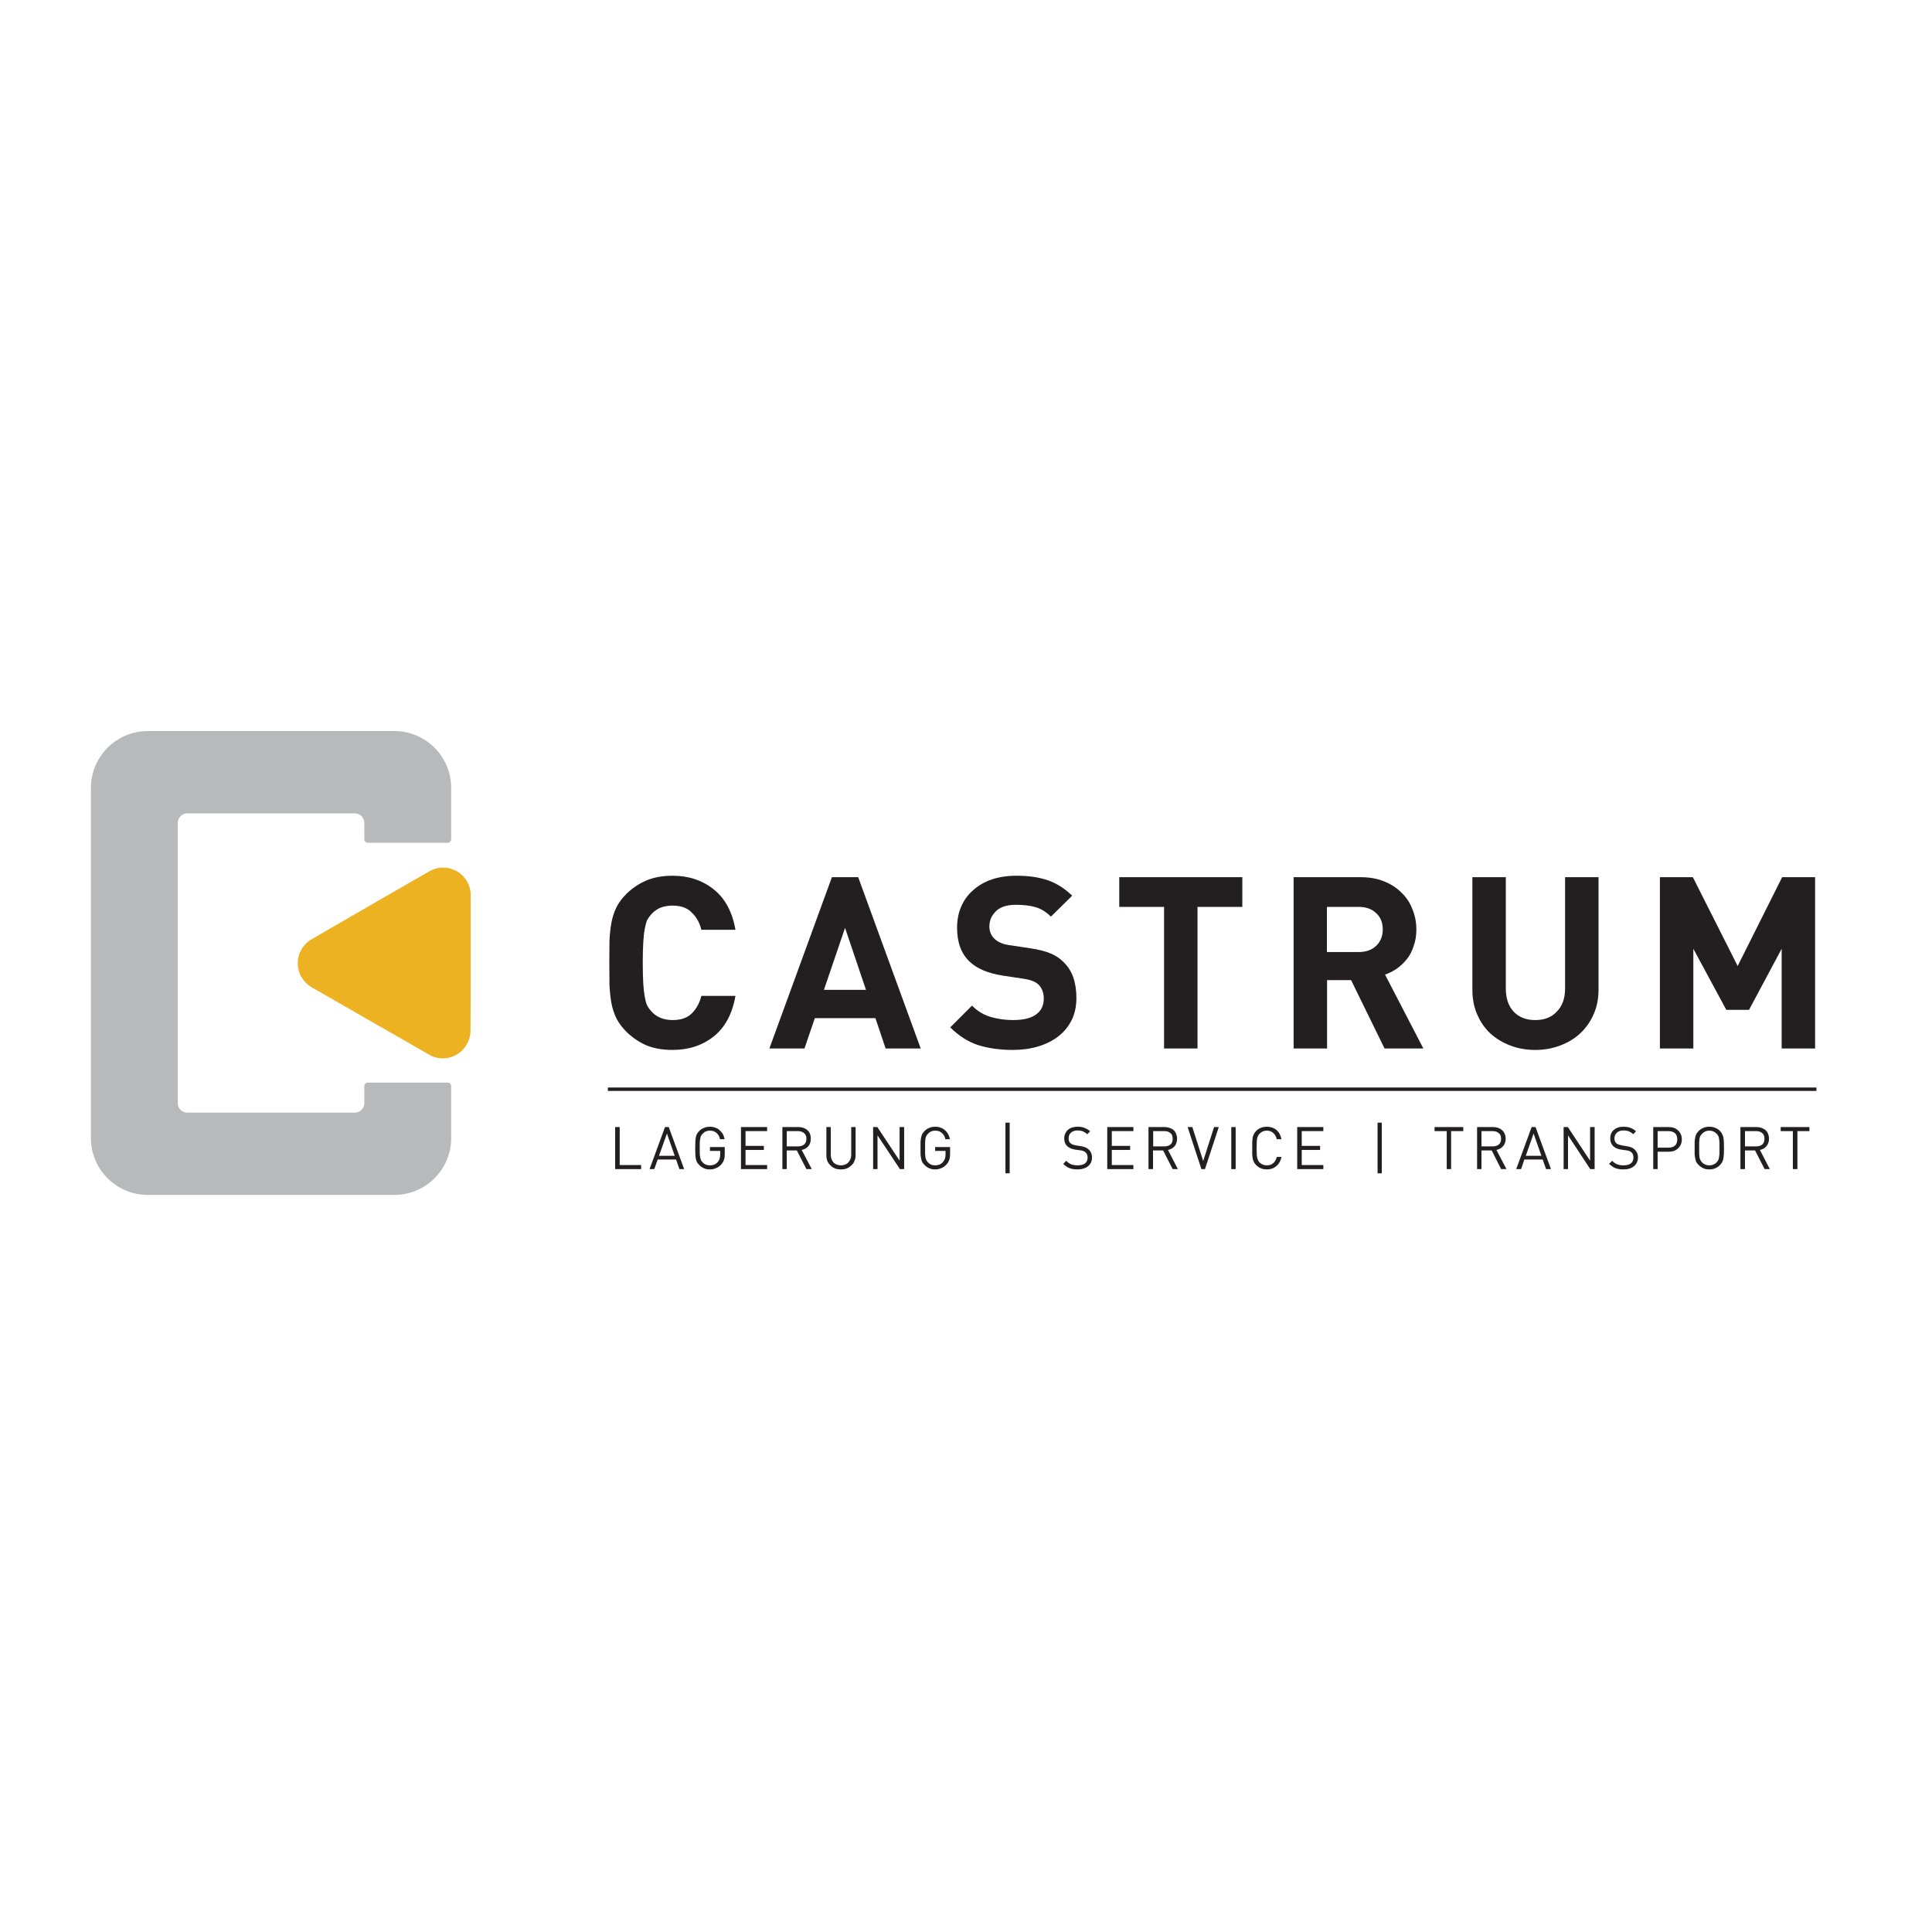 <?xml version="1.0" encoding="UTF-8"?>
<svg xmlns="http://www.w3.org/2000/svg" version="1.2" viewBox="0 0 1190 340" width="200" height="200">
  <title>castrum_logo_2-ai</title>
  <style>
		.s0 { fill: #231f20 } 
		.s1 { fill: none;stroke: #231f20;stroke-miterlimit:3.864;stroke-width: 2.1 } 
		.s2 { fill: #ecb222 } 
		.s3 { fill: #b7b9bb } 
	</style>
  <g id="Hintergrund">
	</g>
  <g id="Vordergrund">
    <g id="&lt;Group&gt;">
      <g id="&lt;Group&gt;">
        <path id="&lt;Path&gt;" class="s0" d="m414.3 114.4q14.8 0 25.3 8.4 10.5 8.3 13.4 24.9h-21q-1.6-6.5-5.9-10.6-4.1-4.3-11.8-4.3-4.3 0-7.8 1.4-3.2 1.5-5.4 4-1.5 1.7-2.6 3.7-0.8 2.1-1.4 5.4-0.6 3.2-0.9 8.3-0.3 4.9-0.3 12.4 0 7.6 0.3 12.6 0.3 4.9 0.9 8.2 0.6 3.3 1.4 5.3 1.1 2.1 2.6 3.7 2.2 2.6 5.4 4 3.5 1.5 7.8 1.5 7.7 0 11.8-4.1 4.3-4.3 5.9-10.8h21q-2.9 16.6-13.4 25-10.5 8.3-25.3 8.3-9.2 0-16.1-2.8-6.8-3-12.3-8.3-4-4-6.2-8.3-2.1-4.3-3.1-9.4-0.9-5.1-1.2-11.2-0.1-6.1-0.1-13.7 0-7.5 0.1-13.6 0.3-6.1 1.2-11.1 1-5.2 3.1-9.5 2.2-4.3 6.2-8.3 5.5-5.3 12.3-8.2 6.9-2.9 16.1-2.9z"></path>
        <path id="&lt;Compound Path&gt;" fill-rule="evenodd" class="s0" d="m567.1 220.8h-21.6l-6.3-18.7h-37.3l-6.4 18.7h-21.6l38.5-105.5h16.2zm-59.6-36.1h25.9l-12.9-38.2z"></path>
        <path id="&lt;Path&gt;" class="s0" d="m626.3 114.4q10.9 0 19.1 2.8 8.1 2.8 15 9.5l-13.1 12.9q-4.3-4.3-9.3-5.8-5.1-1.5-12.3-1.5-8.3 0-12.3 4-4 3.9-4 9.4 0 4.5 3.1 7.5 1.6 1.5 3.8 2.5 2.4 1.1 5.8 1.5l12.6 1.9q7.3 1.1 12 3 4.8 1.9 8.2 5.3 4.3 4.1 6.2 9.7 1.9 5.5 1.9 12.6 0 7.7-2.9 13.6-3 6-8.3 10.1-5.2 4-12.5 6.2-7.1 2.1-15.4 2.1-12 0-21.5-3-9.3-3.1-17.1-10.9l13.4-13.4q5 5.1 11.6 7 6.5 1.9 13.7 1.9 9.4 0 14.1-3.4 4.8-3.4 4.8-9.8 0-5.5-3.3-8.7-1.6-1.5-3.7-2.2-1.9-0.8-5.8-1.4l-12.6-1.9q-13.5-2.1-20.4-8.7-7.6-7.3-7.6-20.8 0-7.1 2.5-12.9 2.5-5.9 7.3-10.1 4.7-4.3 11.5-6.7 6.9-2.3 15.5-2.3z"></path>
        <path id="&lt;Path&gt;" class="s0" d="m765.2 133.6h-27.6v87.2h-20.6v-87.2h-27.6v-18.3h75.8z"></path>
        <path id="&lt;Compound Path&gt;" fill-rule="evenodd" class="s0" d="m838.1 115.3q8.2 0 14.5 2.6 6.4 2.6 10.7 7 4.5 4.3 6.7 10.2 2.4 5.8 2.4 12.5 0 5.6-1.7 10.2-1.4 4.5-4.1 7.9-2.7 3.4-6.2 5.9-3.5 2.4-7.3 3.7l23.6 45.5h-23.9l-20.6-42.1h-14.8v42.1h-20.6v-105.5zm-20.8 18.3v27.8h19.6q6.8 0 10.8-3.9 4-3.8 4-10.1 0-6.2-4-9.9-4-3.9-10.8-3.9z"></path>
        <path id="&lt;Path&gt;" class="s0" d="m984.6 184.6q0 8.5-3.1 15.3-3 6.8-8.3 11.7-5.2 4.8-12.3 7.4-7.1 2.7-15.3 2.7-8.2 0-15.3-2.7-6.9-2.6-12.3-7.4-5.2-4.9-8.1-11.7-3-6.8-3-15.3v-69.3h20.6v68.6q0 9 4.8 14.2 4.9 5.2 13.3 5.2 8.5 0 13.3-5.2 5.1-5.2 5.1-14.2v-68.6h20.6z"></path>
        <path id="&lt;Path&gt;" class="s0" d="m1118 220.8h-20.6v-61.4l-20.1 37.6h-14l-20.3-37.6v61.4h-20.6v-105.5h20.3l27.6 54.7 27.4-54.7h20.3z"></path>
      </g>
      <path id="&lt;Path&gt;" class="s1" d="m374.4 245.9h744.4"></path>
      <filter id="f0">
        <feFlood flood-color="#ffdf8c" flood-opacity="1"></feFlood>
        <feBlend mode="normal" in2="SourceGraphic"></feBlend>
        <feComposite in2="SourceAlpha" operator="in"></feComposite>
      </filter>
      <g id="&lt;Group&gt;" filter="url(#f0)">
        <g id="&lt;Group&gt;">
          <path id="&lt;Path&gt;" class="s2" d="m191.6 182.9c-4.9-3-8.2-8.4-8.2-14.6 0-6.2 3.3-11.7 8.4-14.7l43.2-25 28.9-16.6c2.6-1.6 5.7-2.6 9-2.6 9 0 16.3 6.9 17 15.7v33.6 21.1l-0.1 30c-0.1 9.4-7.6 17.1-17.1 17.1-3 0-5.9-0.8-8.4-2.3l-29.3-16.8z"></path>
        </g>
      </g>
      <path id="&lt;Path&gt;" class="s3" d="m275.8 241.8c1.1 0 2.1 1 2.1 2.2v32c0 19.3-15.7 35-35 35h-151.9c-19.3 0-35-15.7-35-35v-215.7c0-19.3 15.7-35 35-35h151.9c19.3 0 35 15.7 35 35v31.6c0 1.2-1 2.2-2.2 2.2h-49.1c-1.2 0-2.2-1-2.2-2.2v-10.1c0-3.2-2.6-5.8-5.8-5.8h-103.3c-3.2 0-5.8 2.6-5.8 5.8v172.7c0 3.2 2.6 5.8 5.8 5.8h103.3c3.2 0 5.8-2.6 5.8-5.8v-10.5c0-1.2 0.8-2.2 2.2-2.2z"></path>
      <g id="&lt;Group&gt;">
        <path id="&lt;Path&gt;" class="s0" d="m381.7 292.6h13.2v2.5h-16v-25.9h2.8z"></path>
        <path id="&lt;Compound Path&gt;" fill-rule="evenodd" class="s0" d="m421.4 295.1h-2.9l-2.1-5.9h-11.3l-2.1 5.9h-2.9l9.5-25.9h2.3zm-15.5-8.2h9.7l-4.8-13.7z"></path>
        <path id="&lt;Path&gt;" class="s0" d="m437.3 269q1.8 0 3.3 0.6 1.6 0.5 2.7 1.6 1.2 1 2 2.4 0.7 1.4 1 3.1h-2.8q-0.5-2.5-2.2-3.9-1.6-1.4-4-1.4-2.8 0-4.5 1.9-0.6 0.6-1 1.3-0.3 0.7-0.5 1.7-0.2 1-0.3 2.4 0 1.4 0 3.4 0 2 0 3.4 0.1 1.4 0.3 2.4 0.2 1 0.5 1.7 0.4 0.8 1 1.4 1.7 1.8 4.5 1.8 1.4 0 2.7-0.5 1.3-0.6 2.2-1.7 0.8-1 1.1-2.1 0.3-1.1 0.3-2.6v-2h-6.3v-2.4h9.1v4.1q0 1.2-0.1 2.1-0.1 0.9-0.4 1.7-0.2 0.8-0.7 1.5-0.4 0.7-1 1.4-1.4 1.5-3.2 2.2-1.7 0.8-3.7 0.8-2.1 0-3.7-0.7-1.6-0.7-2.8-1.9-0.9-0.9-1.5-1.8-0.5-1-0.7-2.2-0.3-1.2-0.3-2.8-0.1-1.6-0.1-3.8 0-2.2 0.1-3.8 0-1.6 0.3-2.8 0.2-1.2 0.7-2.1 0.6-1 1.5-1.9 1.2-1.2 2.8-1.8 1.6-0.7 3.7-0.7z"></path>
        <path id="&lt;Path&gt;" class="s0" d="m472.5 271.7h-13.3v9.1h11.3v2.5h-11.3v9.3h13.3v2.5h-16.1v-25.9h16.1z"></path>
        <path id="&lt;Compound Path&gt;" fill-rule="evenodd" class="s0" d="m491.8 269.2q1.7 0 3.1 0.5 1.4 0.5 2.4 1.4 1 0.9 1.6 2.3 0.5 1.3 0.5 3 0 2.8-1.5 4.6-1.6 1.8-4.1 2.3l6.2 11.8h-3.3l-5.9-11.5h-6.2v11.5h-2.7v-25.9zm-7.2 2.5v9.4h6.9q2.3 0 3.7-1.1 1.5-1.2 1.5-3.6 0-2.4-1.5-3.5-1.4-1.2-3.7-1.2z"></path>
        <path id="&lt;Path&gt;" class="s0" d="m527 286.5q0 1.9-0.7 3.6-0.6 1.6-1.9 2.7-1.2 1.2-2.8 1.9-1.7 0.6-3.6 0.6-2 0-3.7-0.6-1.6-0.7-2.8-1.9-1.2-1.1-1.9-2.7-0.6-1.7-0.6-3.6v-17.3h2.7v17.1q0 1.5 0.5 2.7 0.4 1.2 1.2 2 0.8 0.9 2 1.3 1.2 0.5 2.6 0.5 1.4 0 2.5-0.5 1.2-0.4 2-1.3 0.8-0.8 1.3-2 0.5-1.2 0.5-2.7v-17.1h2.7z"></path>
        <path id="&lt;Path&gt;" class="s0" d="m556.9 295.1h-2.6l-13.8-20.8v20.8h-2.7v-25.9h2.6l13.7 20.7v-20.7h2.8z"></path>
        <path id="&lt;Path&gt;" class="s0" d="m576 269q1.9 0 3.4 0.6 1.5 0.5 2.7 1.6 1.2 1 1.9 2.4 0.8 1.4 1.1 3.1h-2.8q-0.5-2.5-2.2-3.9-1.6-1.4-4.1-1.4-2.7 0-4.4 1.9-0.6 0.6-1 1.3-0.4 0.7-0.6 1.7-0.1 1-0.2 2.4 0 1.4 0 3.4 0 2 0 3.4 0.1 1.4 0.2 2.4 0.2 1 0.6 1.7 0.4 0.8 1 1.4 1.7 1.8 4.4 1.8 1.5 0 2.7-0.5 1.3-0.6 2.2-1.7 0.8-1 1.2-2.1 0.3-1.1 0.3-2.6v-2h-6.4v-2.4h9.2v4.1q0 1.2-0.1 2.1-0.2 0.9-0.4 1.7-0.3 0.8-0.7 1.5-0.4 0.7-1.1 1.4-1.3 1.5-3.1 2.2-1.8 0.8-3.8 0.8-2 0-3.6-0.7-1.6-0.7-2.8-1.9-0.9-0.9-1.5-1.8-0.5-1-0.7-2.2-0.3-1.2-0.4-2.8 0-1.6 0-3.8 0-2.2 0-3.8 0.1-1.6 0.4-2.8 0.2-1.2 0.7-2.1 0.6-1 1.5-1.9 1.2-1.2 2.8-1.8 1.6-0.7 3.6-0.7z"></path>
        <path id="&lt;Path&gt;" class="s0" d="m621.9 297.7h-2.6v-31.2h2.6z"></path>
        <path id="&lt;Path&gt;" class="s0" d="m663.8 269q2.5 0 4.2 0.7 1.8 0.7 3.5 2.1l-1.8 1.8q-1.2-1.1-2.6-1.7-1.4-0.6-3.4-0.6-2.6 0-4.1 1.4-1.4 1.3-1.4 3.5 0 2 1.2 3 0.6 0.5 1.4 0.8 0.9 0.3 1.9 0.5l3.1 0.5q1.7 0.3 2.7 0.7 1.1 0.4 1.9 1.2 1.1 0.9 1.6 2.1 0.6 1.3 0.6 2.9 0 1.7-0.6 3.1-0.7 1.4-1.8 2.3-1.2 1-2.9 1.5-1.6 0.5-3.6 0.5-1.5 0-2.7-0.2-1.2-0.2-2.3-0.6-1-0.4-2-1.1-0.9-0.6-1.8-1.5l1.8-1.9q1.6 1.6 3.2 2.2 1.7 0.6 3.9 0.6 2.8 0 4.5-1.2 1.6-1.3 1.6-3.6 0-2.1-1.3-3.2-0.3-0.3-0.6-0.5-0.3-0.2-0.7-0.3-0.4-0.2-0.9-0.3-0.5-0.1-1.2-0.2l-3-0.4q-3-0.5-4.7-2-2-1.8-2-4.9 0-1.6 0.6-2.9 0.6-1.4 1.6-2.3 1.1-1 2.6-1.5 1.6-0.5 3.5-0.5z"></path>
        <path id="&lt;Path&gt;" class="s0" d="m698.1 271.7h-13.3v9.1h11.3v2.5h-11.3v9.3h13.3v2.5h-16.1v-25.9h16.1z"></path>
        <path id="&lt;Compound Path&gt;" fill-rule="evenodd" class="s0" d="m717.4 269.2q1.6 0 3 0.5 1.5 0.5 2.5 1.4 1 0.9 1.5 2.3 0.6 1.3 0.6 3 0 2.8-1.5 4.6-1.6 1.8-4.1 2.3l6.1 11.8h-3.2l-5.9-11.5h-6.2v11.5h-2.8v-25.9zm-7.1 2.5v9.4h6.9q2.3 0 3.7-1.1 1.4-1.2 1.4-3.6 0-2.4-1.4-3.5-1.4-1.2-3.7-1.2z"></path>
        <path id="&lt;Path&gt;" class="s0" d="m742.2 295.1h-2.2l-8.5-25.9h2.9l6.7 20.9 6.7-20.9h2.9z"></path>
        <path id="&lt;Path&gt;" class="s0" d="m761.1 295.1h-2.7v-25.9h2.7z"></path>
        <path id="&lt;Path&gt;" class="s0" d="m780.3 269q3.5 0 5.9 2 2.4 2 3.1 5.7h-2.9q-0.5-2.4-2.1-3.8-1.6-1.5-4-1.5-2.6 0-4.5 1.9-0.6 0.6-0.9 1.3-0.4 0.7-0.6 1.7-0.2 1-0.2 2.4-0.1 1.4-0.1 3.4 0 2 0.1 3.4 0 1.4 0.2 2.4 0.2 1 0.6 1.7 0.3 0.8 0.9 1.4 1.9 1.8 4.5 1.8 2.4 0 4-1.4 1.6-1.4 2.1-3.8h2.9q-0.7 3.6-3.1 5.6-2.4 2.1-5.9 2.1-2 0-3.7-0.7-1.6-0.7-2.8-1.9-0.9-0.9-1.4-1.8-0.5-1-0.8-2.2-0.2-1.2-0.3-2.8 0-1.6 0-3.8 0-2.2 0-3.8 0.1-1.6 0.3-2.8 0.3-1.2 0.8-2.1 0.5-1 1.4-1.9 1.2-1.2 2.8-1.8 1.7-0.7 3.7-0.7z"></path>
        <path id="&lt;Path&gt;" class="s0" d="m815.1 271.7h-13.3v9.1h11.3v2.5h-11.3v9.3h13.3v2.5h-16.1v-25.9h16.1z"></path>
        <path id="&lt;Path&gt;" class="s0" d="m851.1 297.7h-2.6v-31.2h2.6z"></path>
        <path id="&lt;Path&gt;" class="s0" d="m901.3 271.7h-7.5v23.4h-2.7v-23.4h-7.5v-2.5h17.7z"></path>
        <path id="&lt;Compound Path&gt;" fill-rule="evenodd" class="s0" d="m919.7 269.2q1.7 0 3.1 0.5 1.4 0.5 2.4 1.4 1 0.9 1.6 2.3 0.6 1.3 0.6 3 0 2.8-1.6 4.6-1.6 1.8-4.1 2.3l6.2 11.8h-3.3l-5.8-11.5h-6.3v11.5h-2.7v-25.9zm-7.2 2.5v9.4h6.9q2.3 0 3.7-1.1 1.5-1.2 1.5-3.6 0-2.4-1.5-3.5-1.4-1.2-3.7-1.2z"></path>
        <path id="&lt;Compound Path&gt;" fill-rule="evenodd" class="s0" d="m955.3 295.1h-3l-2.1-5.9h-11.3l-2 5.9h-3l9.5-25.9h2.4zm-15.5-8.2h9.6l-4.8-13.7z"></path>
        <path id="&lt;Path&gt;" class="s0" d="m982.2 295.1h-2.7l-13.7-20.8v20.8h-2.7v-25.9h2.6l13.7 20.7v-20.7h2.8z"></path>
        <path id="&lt;Path&gt;" class="s0" d="m1000 269q2.5 0 4.3 0.7 1.8 0.7 3.4 2.1l-1.7 1.8q-1.2-1.1-2.6-1.7-1.4-0.6-3.5-0.6-2.6 0-4 1.4-1.5 1.3-1.5 3.5 0 2 1.2 3 0.6 0.5 1.5 0.8 0.9 0.3 1.9 0.5l3 0.5q1.8 0.3 2.8 0.7 1 0.4 1.9 1.2 1 0.9 1.6 2.1 0.6 1.3 0.6 2.9 0 1.7-0.7 3.1-0.6 1.4-1.8 2.3-1.1 1-2.8 1.5-1.6 0.5-3.7 0.5-1.4 0-2.7-0.2-1.2-0.2-2.3-0.6-1-0.4-1.9-1.1-1-0.6-1.9-1.5l1.9-1.9q1.5 1.6 3.2 2.2 1.6 0.6 3.8 0.6 2.9 0 4.5-1.2 1.6-1.3 1.6-3.6 0-2.1-1.2-3.2-0.3-0.3-0.7-0.5-0.2-0.2-0.6-0.3-0.4-0.2-0.9-0.3-0.5-0.1-1.2-0.2l-3-0.4q-3.1-0.5-4.7-2-2-1.8-2-4.9 0-1.6 0.5-2.9 0.6-1.4 1.7-2.3 1.1-1 2.6-1.5 1.5-0.5 3.4-0.5z"></path>
        <path id="&lt;Compound Path&gt;" fill-rule="evenodd" class="s0" d="m1027.9 269.2q1.7 0 3.2 0.5 1.5 0.6 2.5 1.6 1.1 0.9 1.7 2.4 0.6 1.3 0.6 3.1 0 1.7-0.6 3.1-0.6 1.4-1.7 2.4-1 1-2.5 1.6-1.5 0.5-3.2 0.5h-6.9v10.7h-2.7v-25.9zm-6.9 2.5v10.2h6.6q2.5 0 4-1.2 1.5-1.3 1.5-3.9 0-2.6-1.5-3.9-1.5-1.2-4-1.2z"></path>
        <path id="&lt;Compound Path&gt;" fill-rule="evenodd" class="s0" d="m1052.8 269q2.1 0 3.7 0.7 1.6 0.6 2.8 1.8 0.9 0.9 1.4 1.9 0.5 0.9 0.8 2.1 0.2 1.2 0.3 2.8 0.1 1.6 0.1 3.8 0 2.2-0.1 3.8-0.1 1.6-0.3 2.8-0.3 1.2-0.8 2.2-0.5 0.9-1.4 1.8-1.2 1.2-2.8 1.9-1.6 0.7-3.7 0.7-2 0-3.6-0.7-1.6-0.7-2.8-1.9-0.9-0.9-1.5-1.8-0.5-1-0.7-2.2-0.3-1.2-0.4-2.8 0-1.6 0-3.8 0-2.2 0-3.8 0.1-1.6 0.4-2.8 0.2-1.2 0.7-2.1 0.6-1 1.5-1.9 1.2-1.2 2.8-1.8 1.6-0.7 3.6-0.7zm0 2.4q-2.6 0-4.4 1.9-0.6 0.6-1 1.3-0.4 0.7-0.6 1.7-0.1 1-0.2 2.4 0 1.4 0 3.4 0 2 0 3.4 0.1 1.4 0.2 2.4 0.2 1 0.6 1.7 0.4 0.8 1 1.4 1.8 1.8 4.4 1.8 2.7 0 4.5-1.8 0.6-0.6 1-1.4 0.4-0.7 0.5-1.7 0.2-1 0.3-2.4 0-1.4 0-3.4 0-2 0-3.4-0.1-1.4-0.3-2.4-0.1-1-0.5-1.7-0.4-0.7-1-1.3-1.8-1.9-4.5-1.9z"></path>
        <path id="&lt;Compound Path&gt;" fill-rule="evenodd" class="s0" d="m1081.9 269.2q1.7 0 3.1 0.5 1.4 0.5 2.5 1.4 1 0.9 1.5 2.3 0.6 1.3 0.6 3 0 2.8-1.6 4.6-1.5 1.8-4 2.3l6.1 11.8h-3.2l-5.9-11.5h-6.2v11.5h-2.8v-25.9zm-7.1 2.5v9.4h6.9q2.3 0 3.7-1.1 1.4-1.2 1.4-3.6 0-2.4-1.4-3.5-1.4-1.2-3.7-1.2z"></path>
        <path id="&lt;Path&gt;" class="s0" d="m1114.5 271.7h-7.4v23.4h-2.8v-23.4h-7.5v-2.5h17.7z"></path>
      </g>
    </g>
  </g>
</svg>
